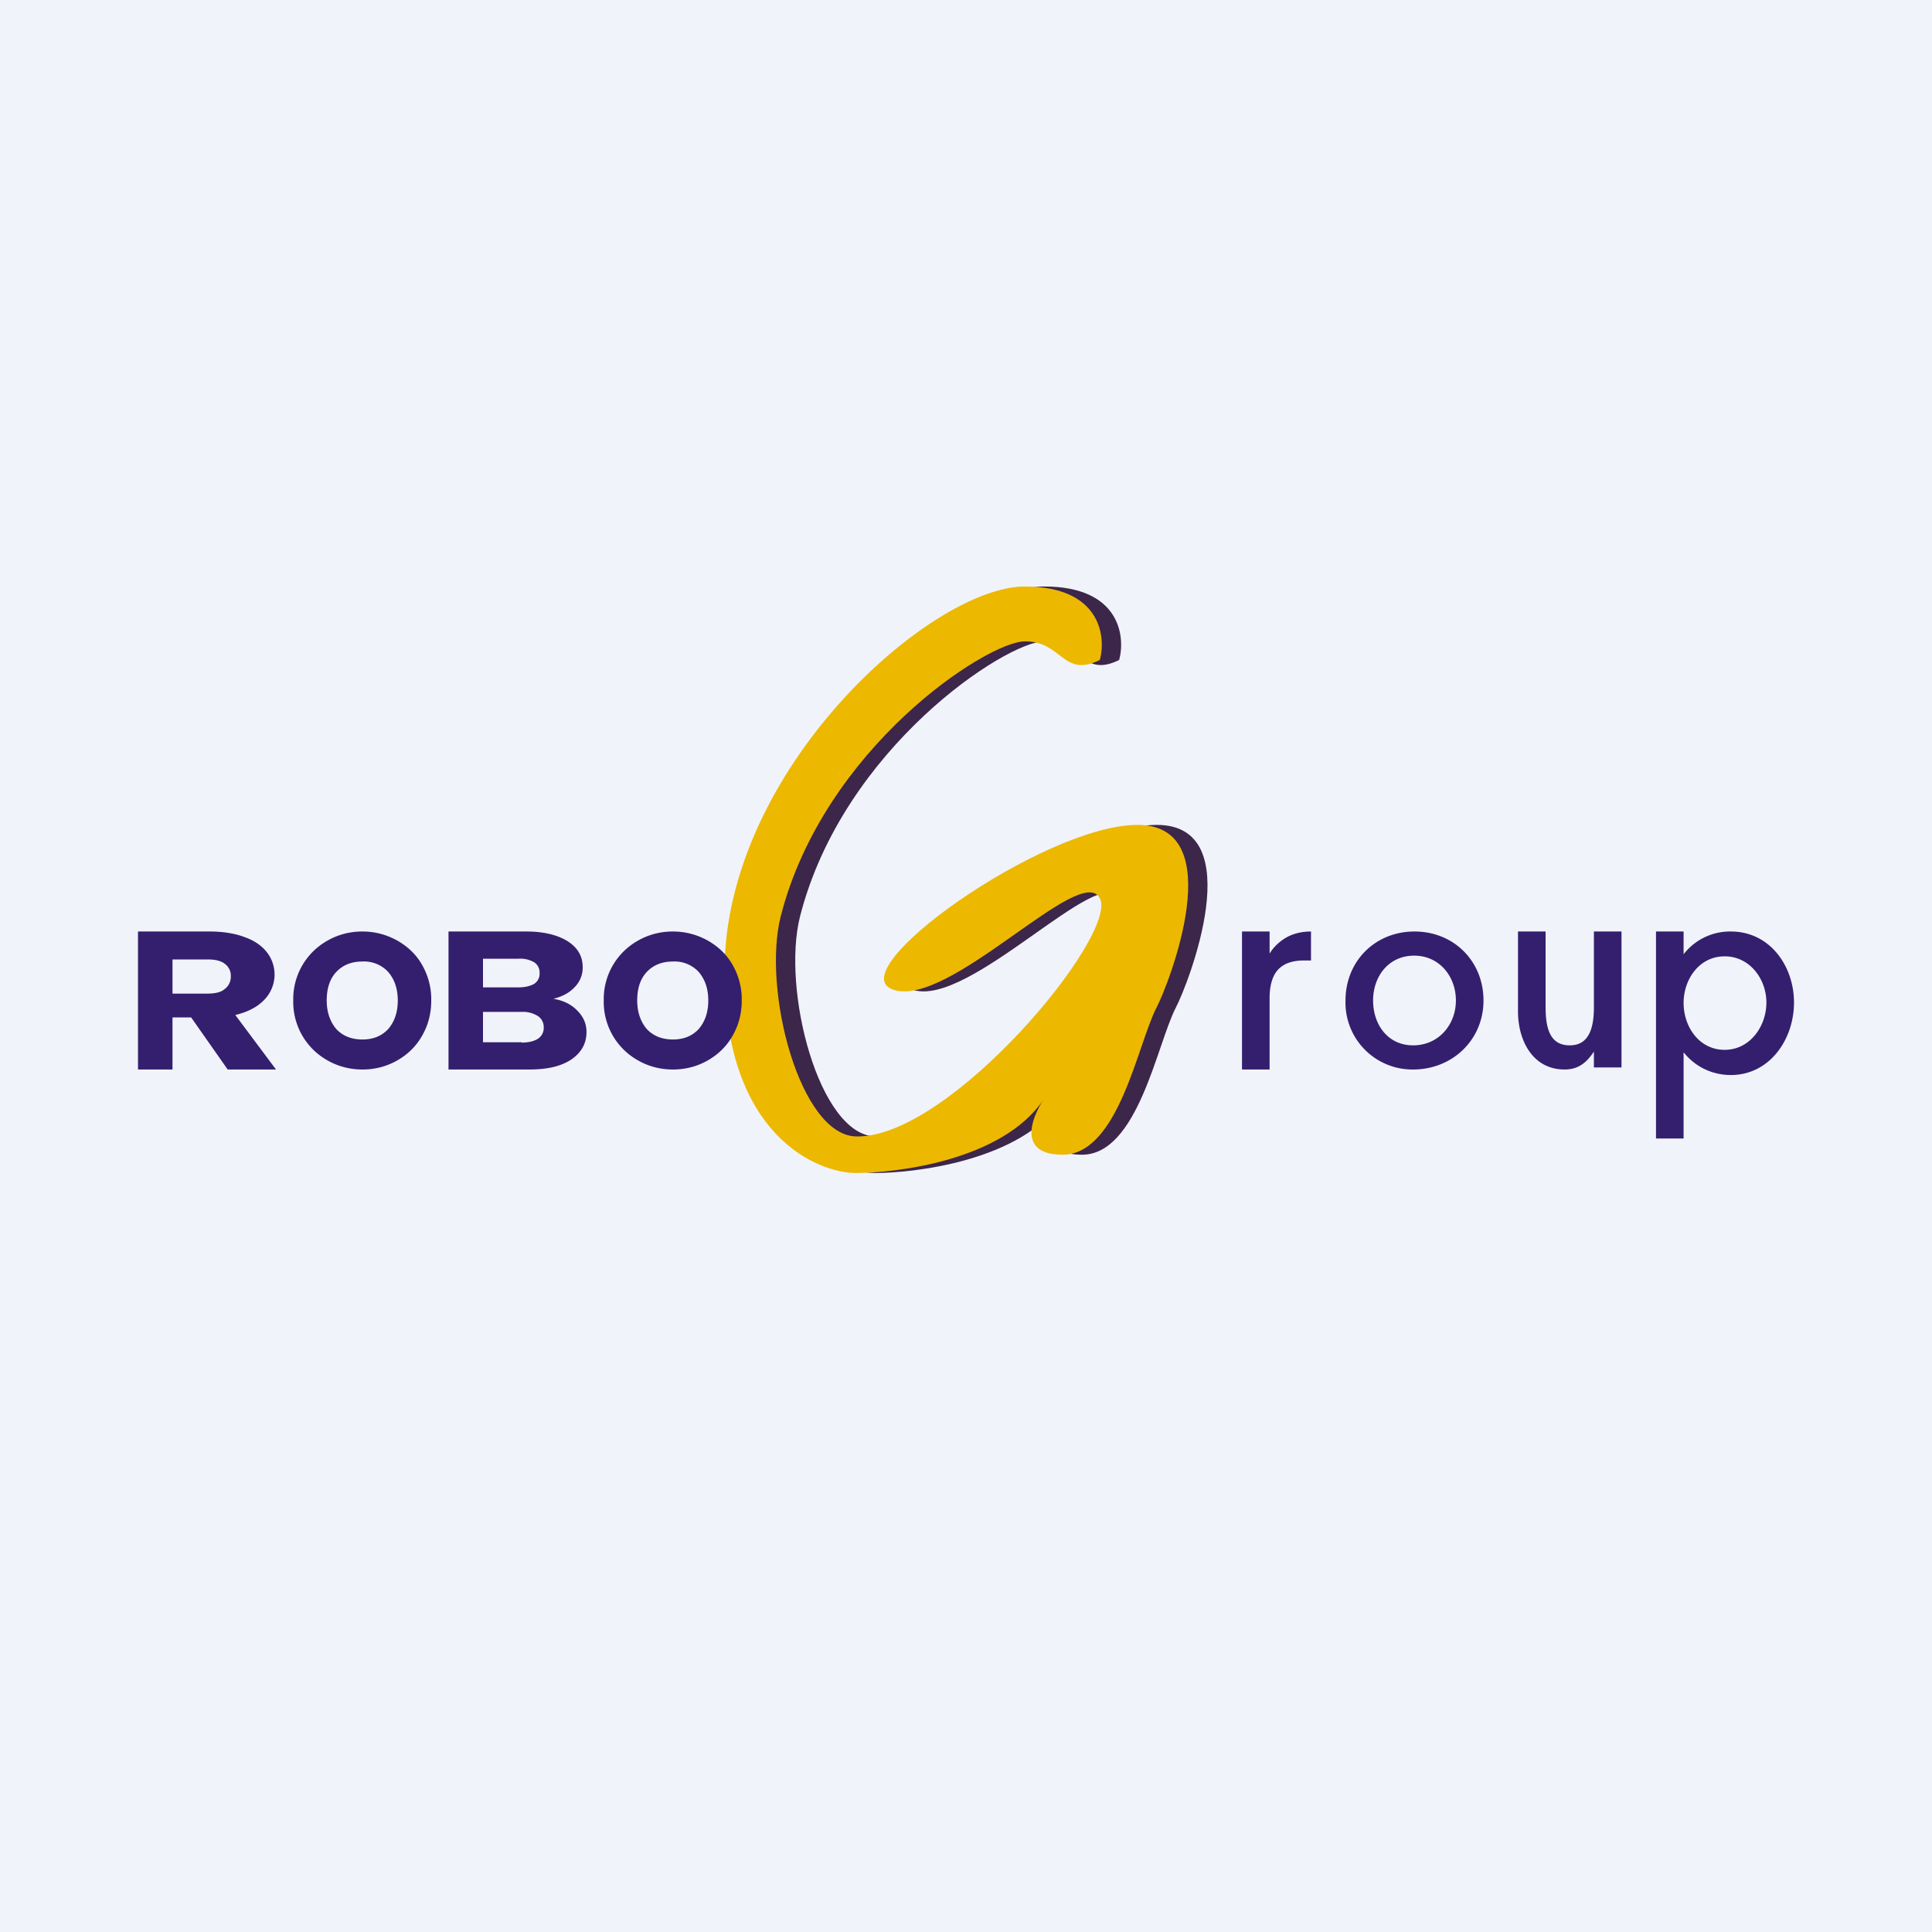 <!-- by TradingView --><svg width="56" height="56" viewBox="0 0 56 56" xmlns="http://www.w3.org/2000/svg"><path fill="#F0F3FA" d="M0 0h56v56H0z"/><path d="M48.8 27.66a1.7 1.7 0 0 1 1.37-.66C51.3 27 52 28 52 29.06s-.7 2.1-1.83 2.1c-.6 0-1.08-.29-1.37-.66V33H48v-6h.8v.66Zm2.4 1.4c0-.68-.48-1.34-1.21-1.34-.74 0-1.19.67-1.19 1.35 0 .69.45 1.36 1.19 1.36s1.21-.69 1.21-1.37ZM47 27v3.94h-.8v-.46c-.21.32-.45.52-.85.52-.93 0-1.35-.85-1.35-1.68V27h.8v2.2c0 .7.18 1.1.7 1.1.5 0 .7-.4.7-1.1V27h.8ZM40.96 31A1.94 1.94 0 0 1 39 29c0-1.14.86-2 2-2 1.14 0 2 .86 2 2 0 1.14-.9 2-2.04 2Zm0-.7c.74 0 1.24-.6 1.24-1.3 0-.7-.48-1.3-1.21-1.3-.74 0-1.19.6-1.19 1.3 0 .69.42 1.3 1.16 1.3ZM36.8 27.64c.12-.2.3-.36.49-.47.2-.11.44-.17.71-.17v.84h-.2c-.33 0-.57.08-.74.25-.16.16-.26.44-.26.84V31H36v-4h.8v.64Z" fill="#341F6E"/><path d="M30.27 17c2.17 0 2.36 1.42 2.17 2.13-1.08.53-1.08-.54-2.17-.54-1.1 0-5.83 3.08-7.08 7.97-.54 2.13.55 6.34 2.18 6.38 2.72.07 7.62-5.85 7.07-6.9-.54-1.07-4.35 3.18-5.98 2.65-1.64-.53 4.35-4.78 7.07-4.78 2.72 0 .9 4.64.55 5.3-.55 1.07-1.1 4.26-2.72 4.26-1.31 0-.91-1.06-.55-1.6-1.22 1.8-4.35 2.13-5.44 2.13-1.09 0-3.81-1.06-3.81-5.84 0-5.85 5.99-11.16 8.7-11.16Z" fill="#3C264A"/><path d="M29.7 17c2.18 0 2.37 1.42 2.18 2.13-1.08.53-1.08-.54-2.17-.54-1.1 0-5.83 3.08-7.08 7.97-.54 2.13.55 6.34 2.18 6.38 2.72.07 7.62-5.85 7.07-6.9-.54-1.07-4.35 3.18-5.98 2.65-1.63-.53 4.35-4.78 7.07-4.78 2.72 0 .9 4.64.55 5.3-.55 1.07-1.1 4.26-2.72 4.26-1.31 0-.91-1.06-.55-1.6-1.22 1.8-4.35 2.13-5.44 2.13-1.09 0-3.81-1.06-3.81-5.84C21 22.3 26.99 17 29.7 17Z" fill="#EDB800"/><path d="M19.5 31c-.36 0-.7-.09-1-.26a1.94 1.94 0 0 1-1-1.74 1.94 1.94 0 0 1 1-1.74c.3-.17.64-.26 1-.26.37 0 .7.09 1.01.26.3.17.55.4.72.7A2 2 0 0 1 21.5 29c0 .38-.09.72-.27 1.03-.17.3-.42.54-.72.71-.3.17-.64.26-1 .26Zm0-.87c.32 0 .56-.1.75-.3.19-.22.28-.5.28-.83 0-.35-.1-.62-.28-.83a.95.95 0 0 0-.74-.3c-.32 0-.57.1-.76.3-.19.2-.28.48-.28.83 0 .34.1.62.28.83.19.2.44.3.76.3ZM16.04 28.95c.29.05.52.16.7.35.17.17.26.38.26.61 0 .34-.15.6-.44.8-.3.2-.7.29-1.22.29H13v-4h2.26c.5 0 .9.1 1.19.28.3.19.44.44.44.76a.8.8 0 0 1-.24.58c-.15.16-.36.27-.61.33ZM14 28.62h1.02c.2 0 .35-.04.46-.1a.35.35 0 0 0 .16-.32.35.35 0 0 0-.16-.31.8.8 0 0 0-.46-.1H14v.83Zm1.12 1.6c.2 0 .36-.04.47-.11a.37.37 0 0 0 .17-.33.38.38 0 0 0-.17-.33.83.83 0 0 0-.48-.12H14v.88h1.12ZM10.5 31c-.36 0-.7-.09-1-.26a1.94 1.94 0 0 1-1-1.74 1.94 1.94 0 0 1 1-1.74c.3-.17.64-.26 1-.26.37 0 .7.09 1.01.26.3.17.55.4.72.7A2 2 0 0 1 12.5 29c0 .38-.09.72-.27 1.03-.17.3-.42.54-.72.71-.3.17-.64.26-1 .26Zm0-.87c.32 0 .56-.1.75-.3.19-.22.28-.5.28-.83 0-.35-.1-.62-.28-.83a.95.95 0 0 0-.74-.3c-.32 0-.57.1-.76.3-.19.2-.28.48-.28.83 0 .34.1.62.28.83.19.2.44.3.76.3ZM6.6 31l-1.06-1.51H5V31H4v-4h2.08c.4 0 .75.06 1.03.17.28.1.5.26.64.45a1.05 1.05 0 0 1-.08 1.35c-.2.21-.47.36-.85.45L8 31H6.6ZM5 28.8h1.01c.23 0 .4-.04.5-.13a.44.44 0 0 0 .18-.37.42.42 0 0 0-.17-.36c-.11-.09-.28-.13-.5-.13H5v1Z" fill="#341F6E"/></svg>